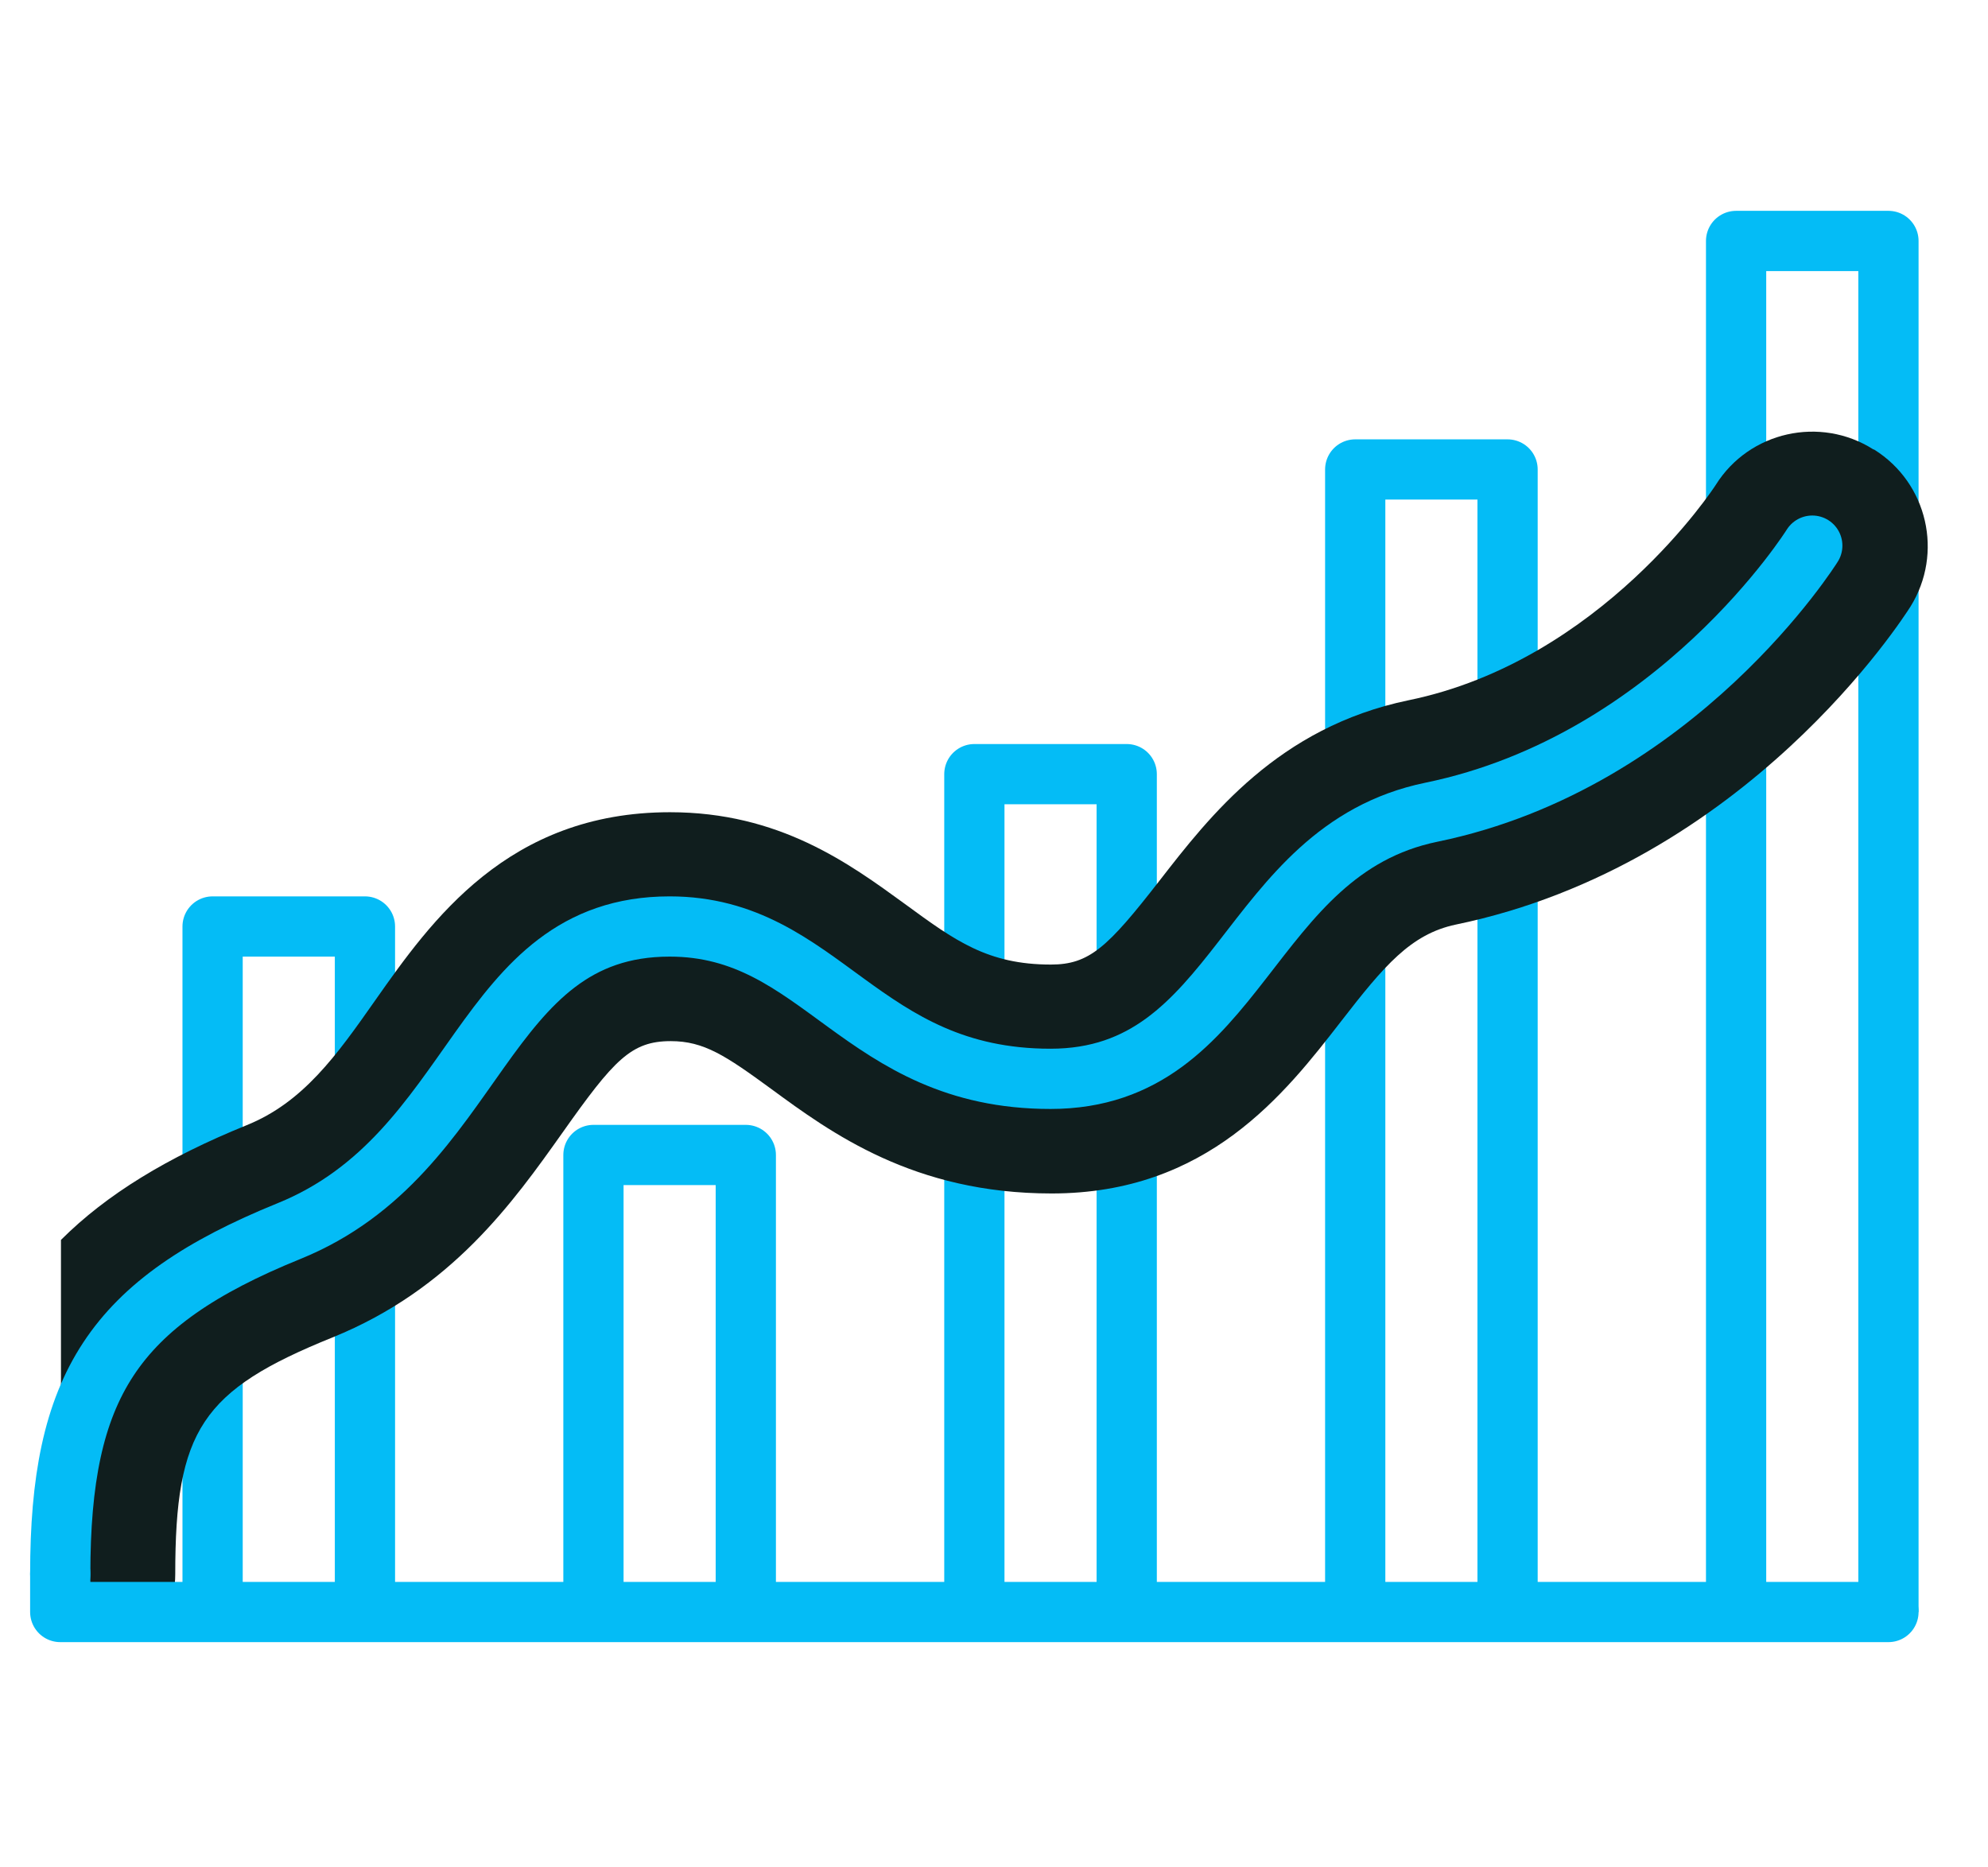 <?xml version="1.0" encoding="UTF-8"?> <svg xmlns="http://www.w3.org/2000/svg" width="66" height="62" viewBox="0 0 66 62" fill="none"><path d="M12.116 53.521V30.761H7.058V53.521" stroke="#04BCF6" stroke-width="2" stroke-linejoin="round"></path><path d="M24.76 53.521V38.347H19.702V53.521" stroke="#04BCF6" stroke-width="2" stroke-linejoin="round"></path><path d="M37.406 53.521V25.703H32.348V53.521" stroke="#04BCF6" stroke-width="2" stroke-linejoin="round"></path><path d="M50.05 53.521V15.587H44.992V53.521" stroke="#04BCF6" stroke-width="2" stroke-linejoin="round"></path><path d="M57.637 53.521V8H62.695V53.521" stroke="#04BCF6" stroke-width="2" stroke-linejoin="round"></path><path d="M62.188 14.917C60.43 13.804 58.078 14.323 56.966 16.093C56.928 16.156 53.172 21.935 46.761 23.25C42.437 24.148 40.161 27.094 38.492 29.243C36.772 31.456 36.165 32.025 34.888 32.025C32.789 32.025 31.702 31.229 30.045 30.015C28.186 28.662 25.872 26.967 22.243 26.967C16.857 26.967 14.315 30.571 12.456 33.214C11.179 35.035 10.066 36.603 8.182 37.361C5.565 38.423 3.542 39.65 2.024 41.167V53.534H5.59C5.729 53.142 5.818 52.712 5.818 52.269C5.818 47.49 6.69 46.162 11.04 44.404C14.998 42.798 17.034 39.916 18.677 37.602C20.384 35.186 20.954 34.567 22.269 34.567C23.369 34.567 24.089 35.047 25.594 36.147C27.592 37.614 30.336 39.625 34.913 39.625C40.085 39.625 42.652 36.324 44.523 33.909C45.952 32.063 46.837 31.014 48.329 30.698C57.977 28.7 63.2 20.493 63.427 20.139C64.527 18.369 63.996 16.042 62.226 14.93L62.188 14.917Z" fill="#101E1E"></path><path d="M2 52.257C2 46.035 3.732 43.254 9.587 40.877C15.96 38.297 15.909 30.761 22.232 30.761C27.289 30.761 28.554 35.819 34.876 35.819C41.199 35.819 41.325 28.244 47.521 26.967C55.69 25.285 60.166 18.116 60.166 18.116" stroke="#04BCF6" stroke-width="2" stroke-linecap="round" stroke-linejoin="round"></path><path d="M62.695 53.521H2V52.257" stroke="#04BCF6" stroke-width="2" stroke-linecap="round" stroke-linejoin="round"></path></svg> 